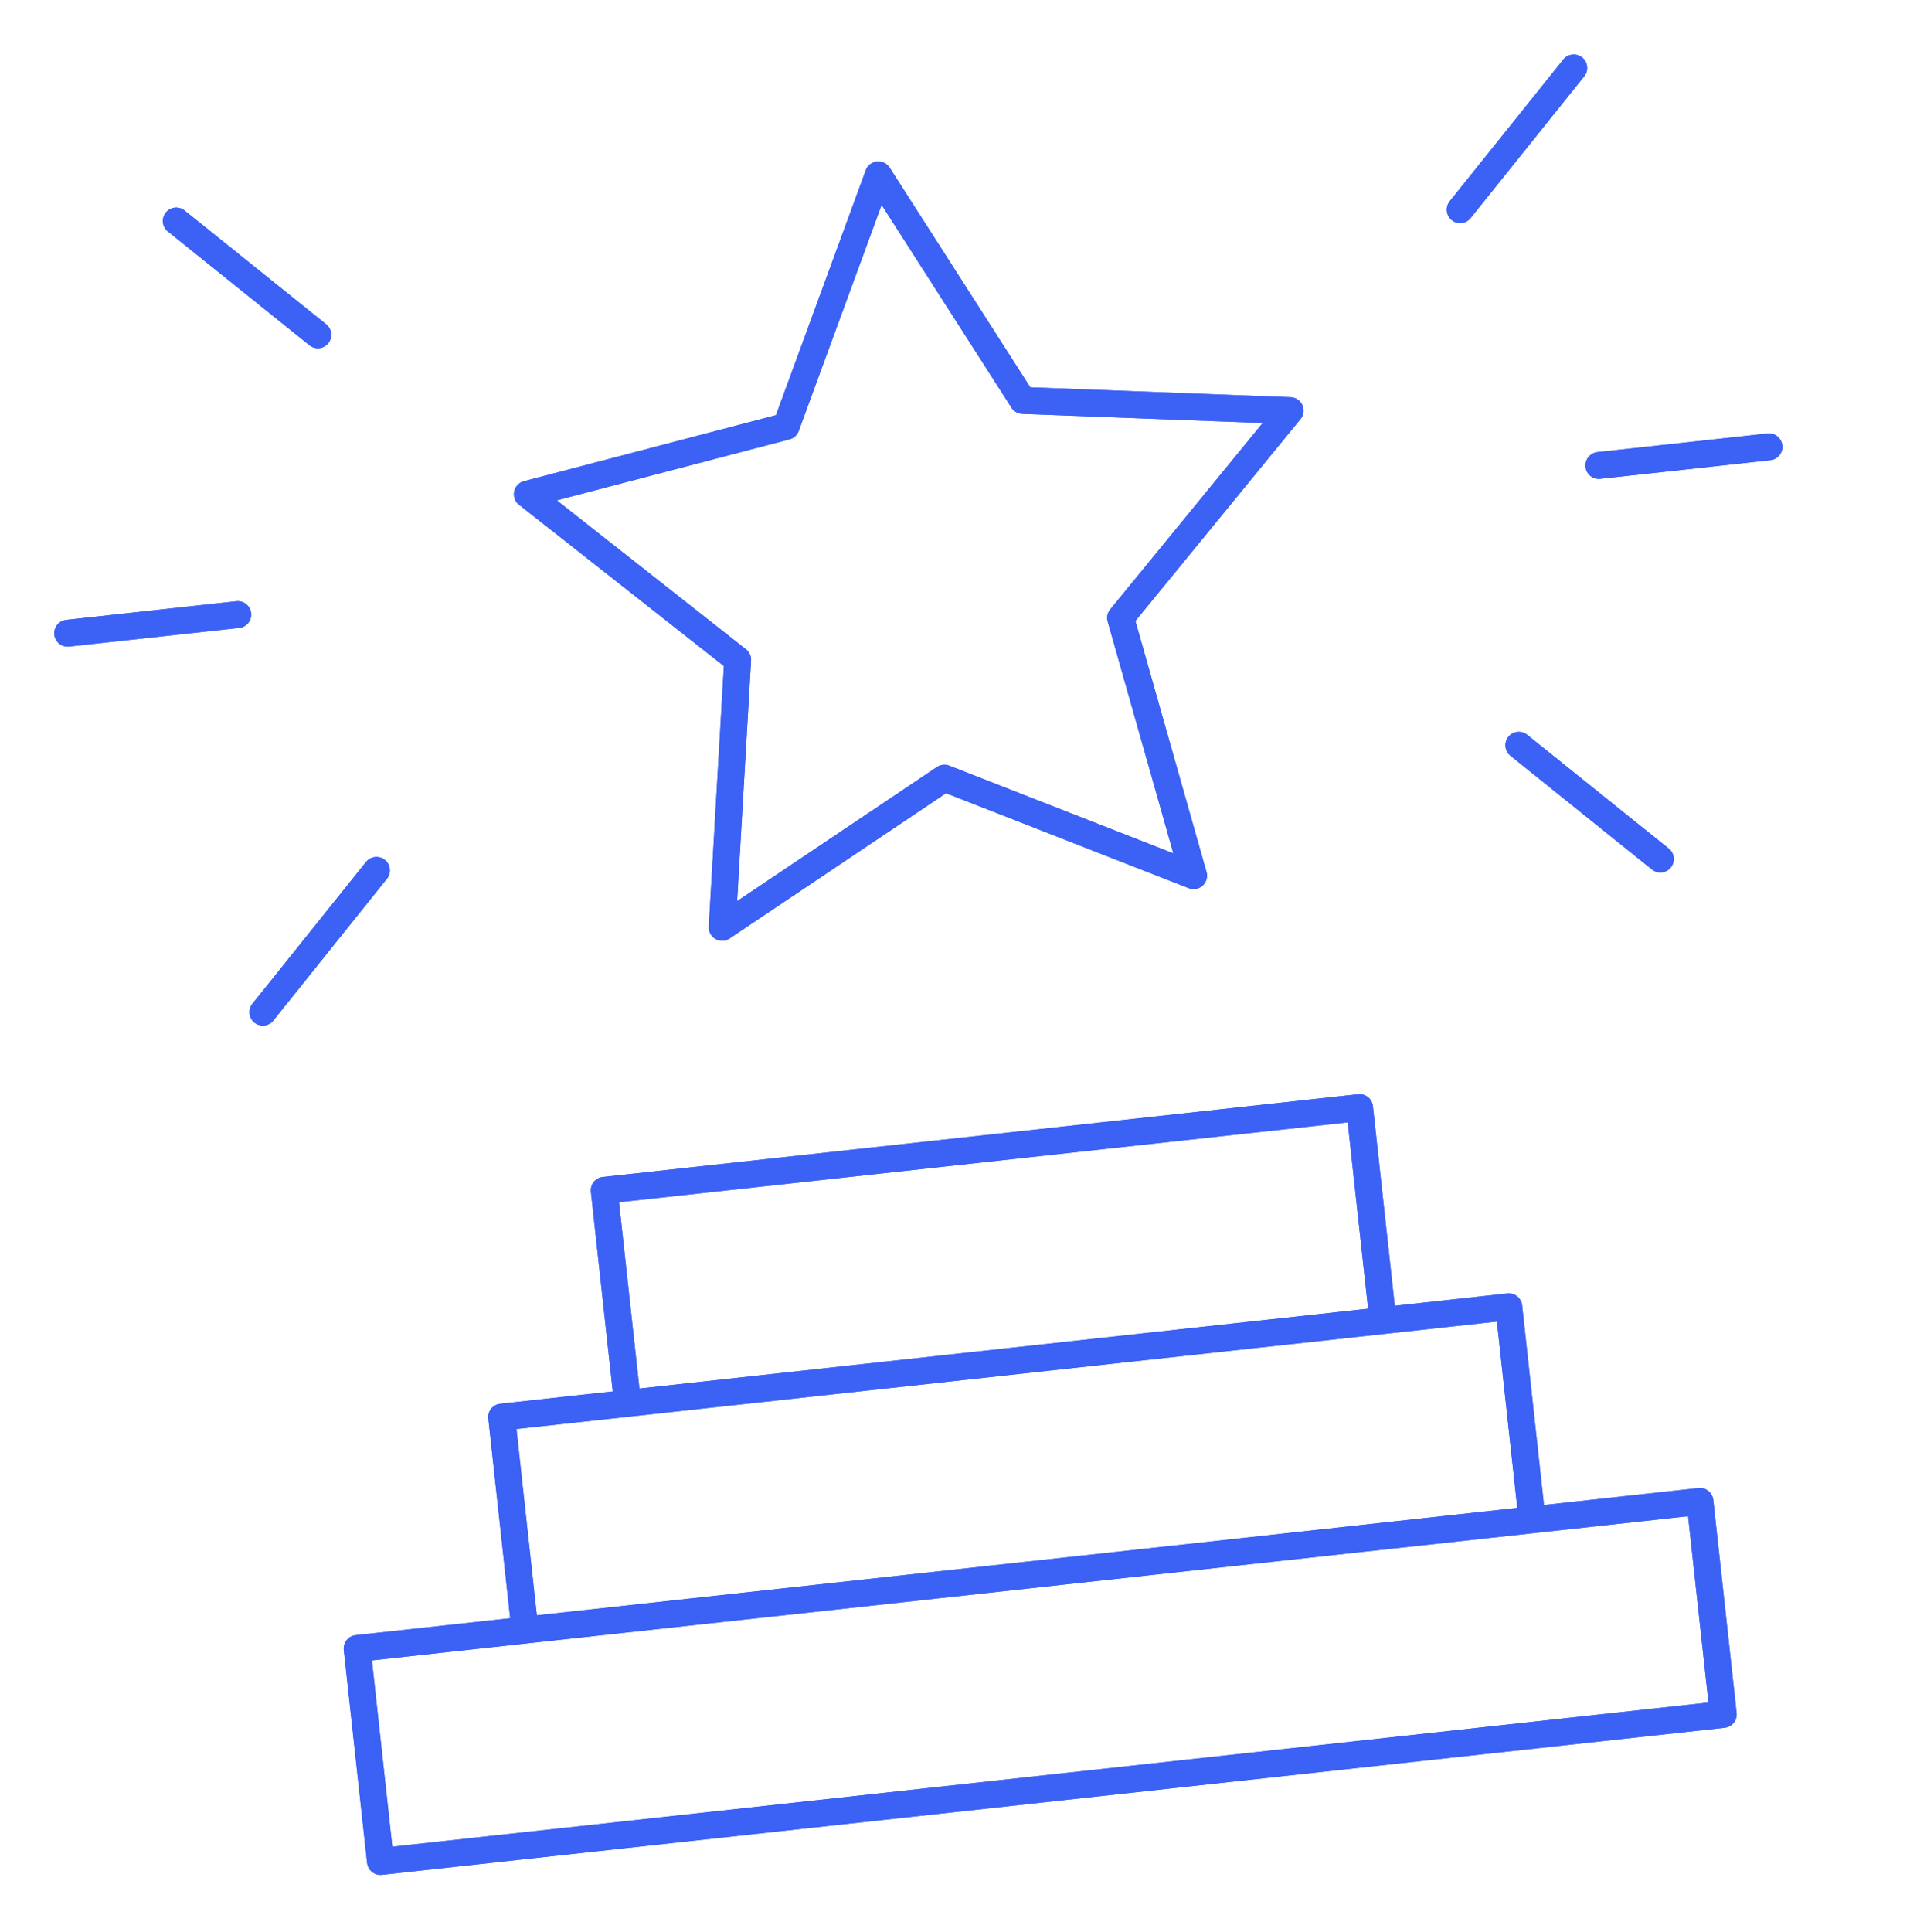 <svg width="356" height="360" viewBox="0 0 356 360" fill="none" xmlns="http://www.w3.org/2000/svg">
<g filter="url(#filter0_f_1853_17136)">
<path d="M285.562 283.181L316.848 279.755L321.194 319.443L196.051 333.147L70.908 346.851L66.562 307.163L97.848 303.737M285.562 283.181L254.277 286.607L191.705 293.459L129.134 300.311L97.848 303.737M285.562 283.181L281.216 243.492L257.752 246.062M97.848 303.737L93.502 264.048L116.966 261.479M116.966 261.479L140.43 258.909L187.359 253.77L234.288 248.631L257.752 246.062M116.966 261.479L112.62 221.79L183.013 214.081L253.406 206.373L257.752 246.062M12.609 117.986L44.319 114.513M32.85 41.178L59.241 62.387M48.993 188.593L70.169 162.175M329.713 83.261L298.003 86.733M293.329 12.654L272.154 39.071M309.472 160.069L283.082 138.86M163.711 32.586L190.633 74.617L240.462 76.515L208.864 115.129L222.472 163.164L176.021 144.997L134.602 172.786L137.492 122.945L98.286 92.084L146.523 79.447L163.711 32.586Z" stroke="#3C61F5" stroke-width="5" stroke-linecap="round" stroke-linejoin="round"/>
</g>
<path d="M285.562 283.181L316.848 279.755L321.194 319.443L196.051 333.147L70.908 346.851L66.562 307.163L97.848 303.737M285.562 283.181L254.277 286.607L191.705 293.459L129.134 300.311L97.848 303.737M285.562 283.181L281.216 243.492L257.752 246.062M97.848 303.737L93.502 264.048L116.966 261.479M116.966 261.479L140.43 258.909L187.359 253.77L234.288 248.631L257.752 246.062M116.966 261.479L112.62 221.79L183.013 214.081L253.406 206.373L257.752 246.062M12.609 117.986L44.319 114.513M32.85 41.178L59.241 62.387M48.993 188.593L70.169 162.175M329.713 83.261L298.003 86.733M293.329 12.654L272.154 39.071M309.472 160.069L283.082 138.86M163.711 32.586L190.633 74.617L240.462 76.515L208.864 115.129L222.472 163.164L176.021 144.997L134.602 172.786L137.492 122.945L98.286 92.084L146.523 79.447L163.711 32.586Z" stroke="#3C61F5" stroke-width="5" stroke-linecap="round" stroke-linejoin="round"/>
<defs>
<filter id="filter0_f_1853_17136" x="0.109" y="0.153" width="342.105" height="359.198" filterUnits="userSpaceOnUse" color-interpolation-filters="sRGB">
<feFlood flood-opacity="0" result="BackgroundImageFix"/>
<feBlend mode="normal" in="SourceGraphic" in2="BackgroundImageFix" result="shape"/>
<feGaussianBlur stdDeviation="5" result="effect1_foregroundBlur_1853_17136"/>
</filter>
</defs>
</svg>
